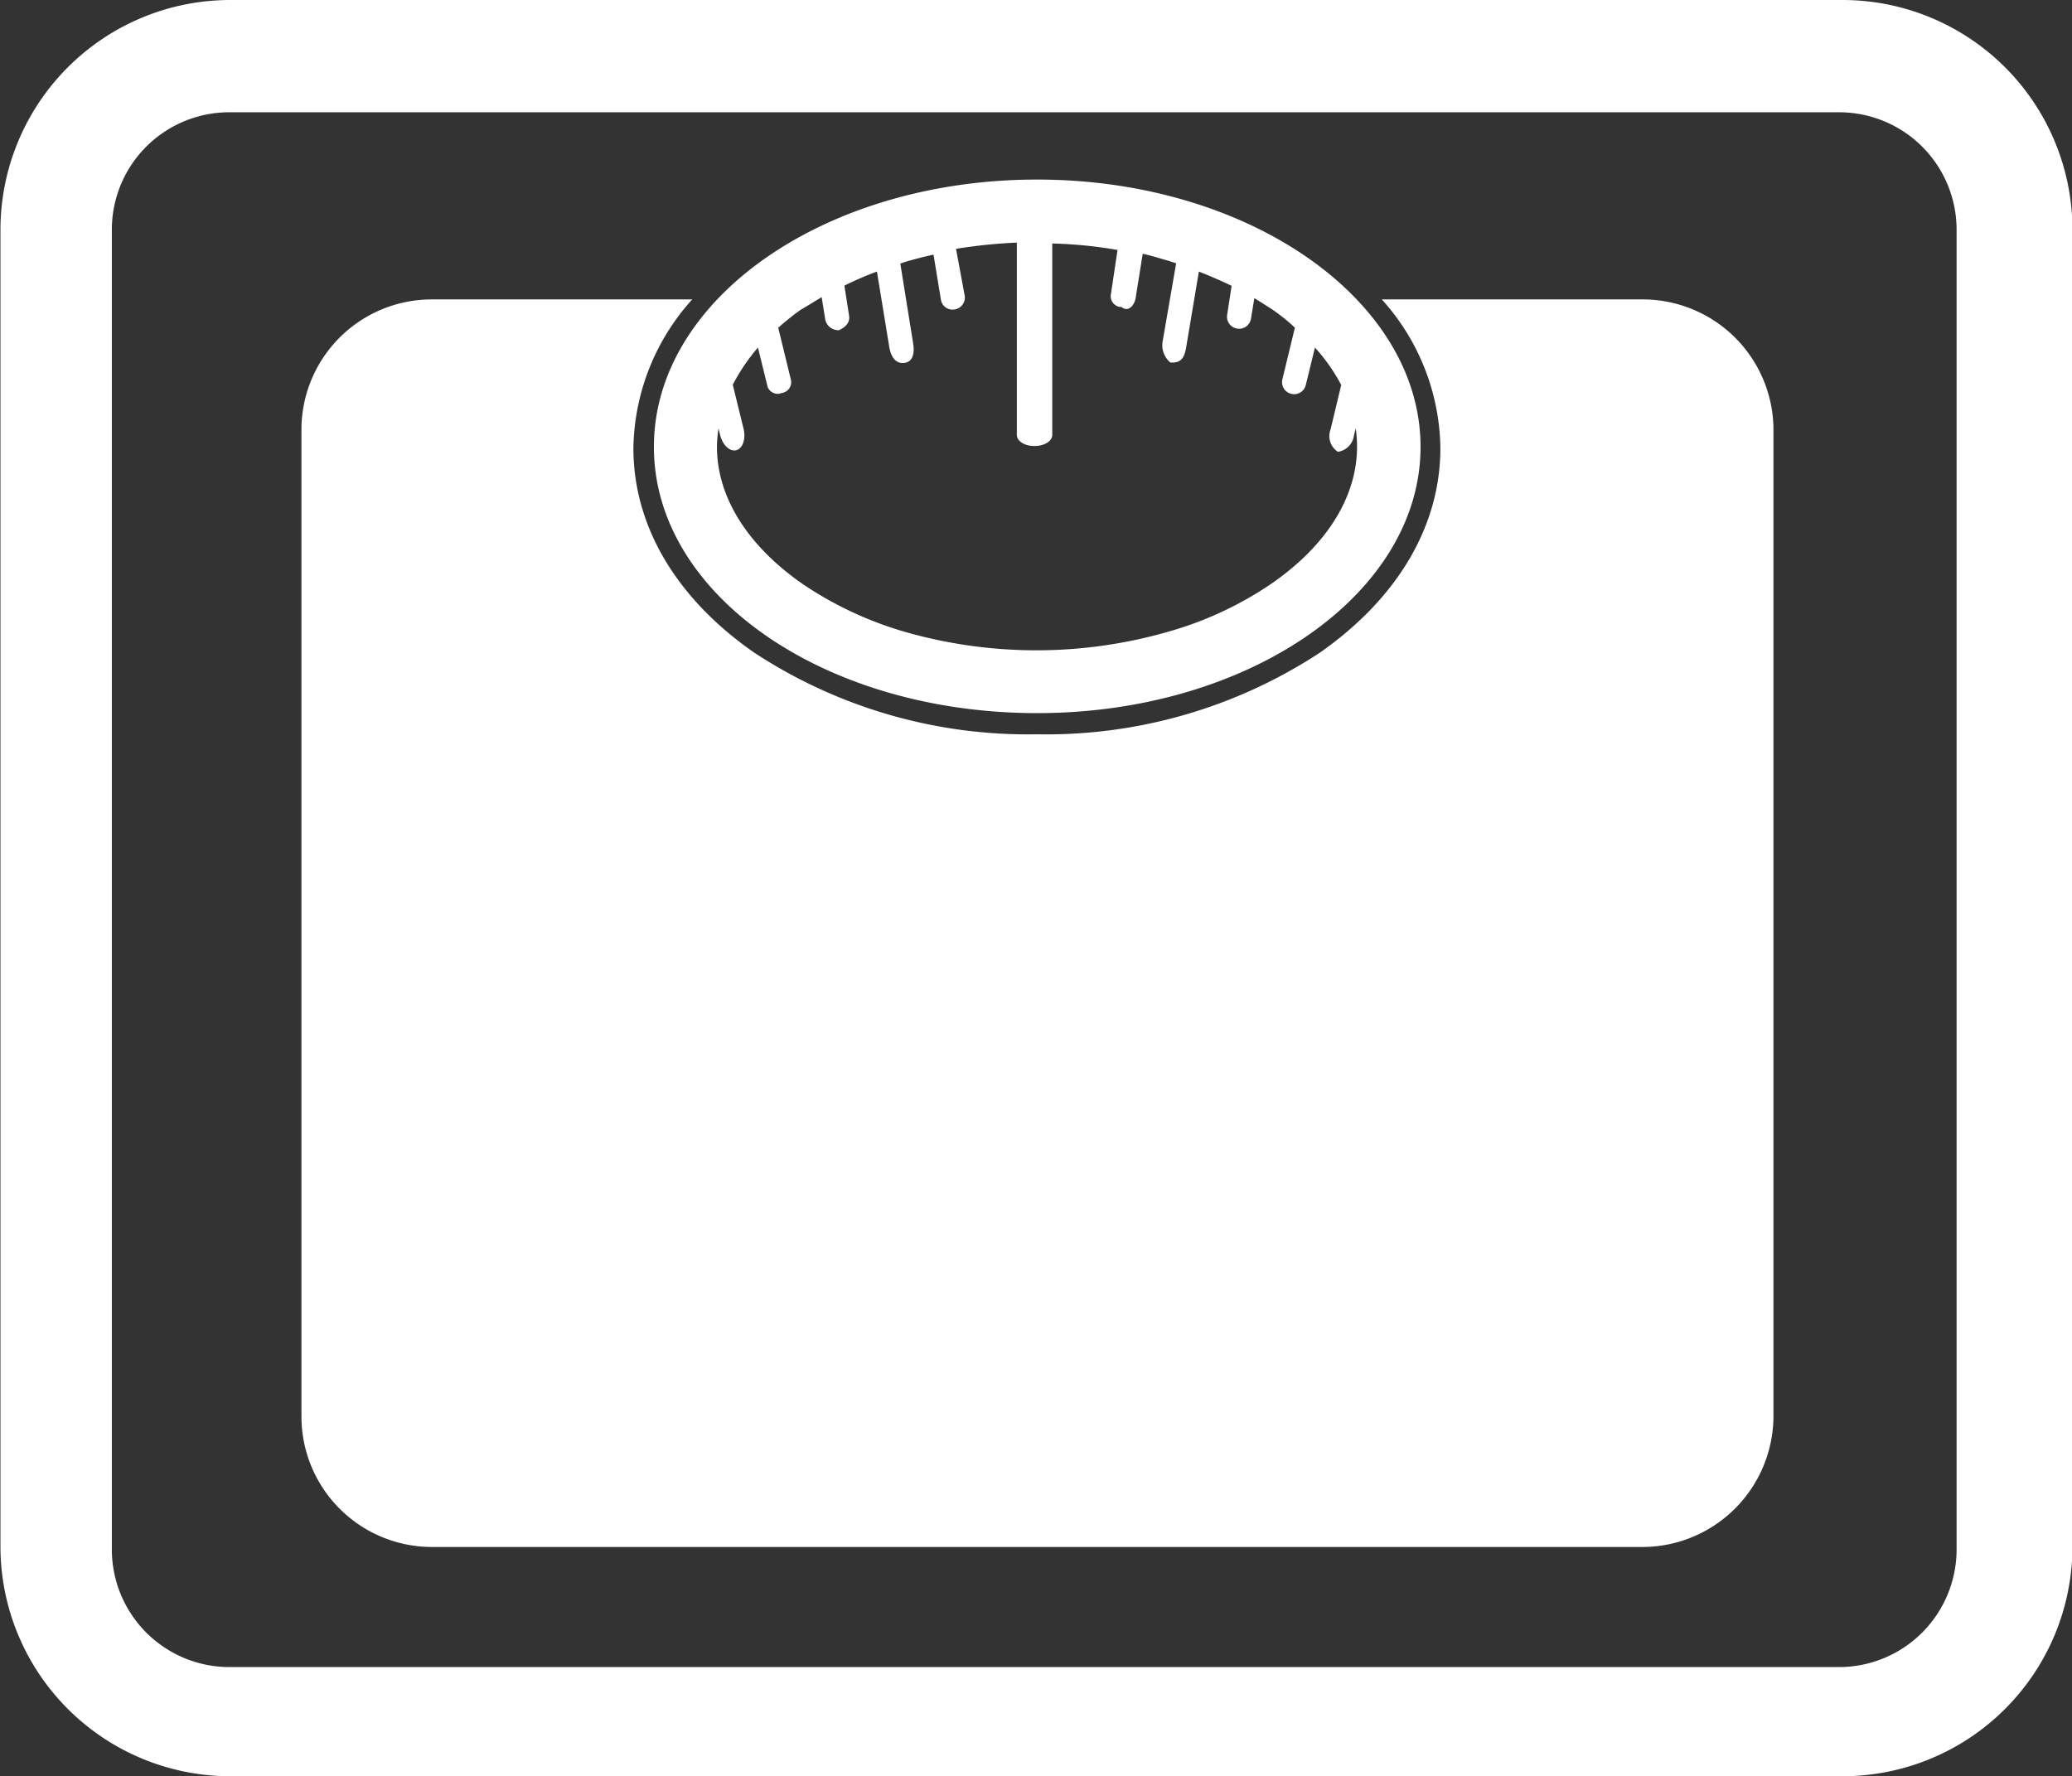 <svg id="Layer_1" data-name="Layer 1" xmlns="http://www.w3.org/2000/svg" viewBox="0 0 93 79.73"><rect x="0" y="0" width="93" height="79.73" fill="#333333" stroke="none"/><defs><style>.cls-1{fill:#fff;}</style></defs><path class="cls-1" d="M99,17.88A10.32,10.32,0,0,0,88.66,7.56H16.3A10.32,10.32,0,0,0,6,17.88V77A10.32,10.32,0,0,0,16.3,87.29H88.66A10.32,10.32,0,0,0,99,77ZM93.8,77.11a5.28,5.28,0,0,1-5.27,5.28H16.3A5.28,5.28,0,0,1,11,77.11V17.88A5.27,5.27,0,0,1,16.3,12.6H88.53a5.27,5.27,0,0,1,5.27,5.28Z" transform="translate(-5.98 -7.56)"/><path class="cls-1" d="M79.66,21H68a10.12,10.12,0,0,1,2.63,6.68c0,3.5-1.93,6.75-5.43,9.19a22.37,22.37,0,0,1-12.68,3.65,22.37,22.37,0,0,1-12.68-3.66c-3.5-2.43-5.43-5.68-5.43-9.18A10.17,10.17,0,0,1,37.05,21H25.4a5.85,5.85,0,0,0-5.89,5.79V71.14A5.86,5.86,0,0,0,25.4,77H79.66a5.89,5.89,0,0,0,5.92-5.81V26.75A5.87,5.87,0,0,0,79.66,21Z" transform="translate(-5.98 -7.56)"/><path class="cls-1" d="M52.53,39.57c9.5,0,17.21-5.35,17.21-11.95s-7.71-12-17.21-12-17.2,5.35-17.2,12S43,39.57,52.53,39.57ZM42.86,20.9l.16,1a.6.6,0,0,0,.62.48h0c.3-.14.5-.35.45-.65l-.21-1.35a14.92,14.92,0,0,1,1.46-.63l.55,3.36c.07.46.29.79.68.74h0c.4-.05.47-.46.39-.91l-.57-3.55.24-.08c.41-.12.83-.23,1.25-.32L48.21,21a.53.53,0,0,0,.62.45h0a.54.54,0,0,0,.45-.62l-.39-2.1a23.21,23.21,0,0,1,2.73-.28v8.63c0,.28.34.5.79.5s.8-.22.8-.5V18.49a19.87,19.87,0,0,1,2.93.29l-.3,2a.48.48,0,0,0,.48.56h0c.3.26.58-.09.63-.39l.32-2c.4.09.78.21,1.17.32l.33.11-.61,3.53a1,1,0,0,0,.35.92h0c.53.05.65-.29.72-.74l.56-3.34c.5.2,1,.41,1.47.64l-.2,1.3a.54.54,0,0,0,.45.62h0a.54.54,0,0,0,.62-.45l.15-.92.82.52c.37.26.71.53,1,.81l-.56,2.31a.54.54,0,0,0,.4.66h0a.54.54,0,0,0,.65-.4L65,23.16a8.28,8.28,0,0,1,1.18,1.68l-.48,2a.84.84,0,0,0,.33,1h0a.85.85,0,0,0,.72-.73l.08-.32a5.55,5.55,0,0,1,.06.82c0,2.25-1.36,4.43-3.83,6.14a15.87,15.87,0,0,1-4.66,2.17,21.42,21.42,0,0,1-11.81,0A16.27,16.27,0,0,1,42,33.77c-2.47-1.72-3.84-3.9-3.84-6.15a5.69,5.69,0,0,1,.07-.83l.07.29c.11.45.43.76.72.69h0c.29-.07.44-.49.34-.94l-.49-2A8.69,8.69,0,0,1,40,23.16l.41,1.67a.48.48,0,0,0,.66.37h0a.49.49,0,0,0,.4-.63l-.56-2.3a12.39,12.39,0,0,1,1-.8C42.26,21.27,42.55,21.08,42.86,20.9Z" transform="translate(-5.98 -7.56)"/></svg>